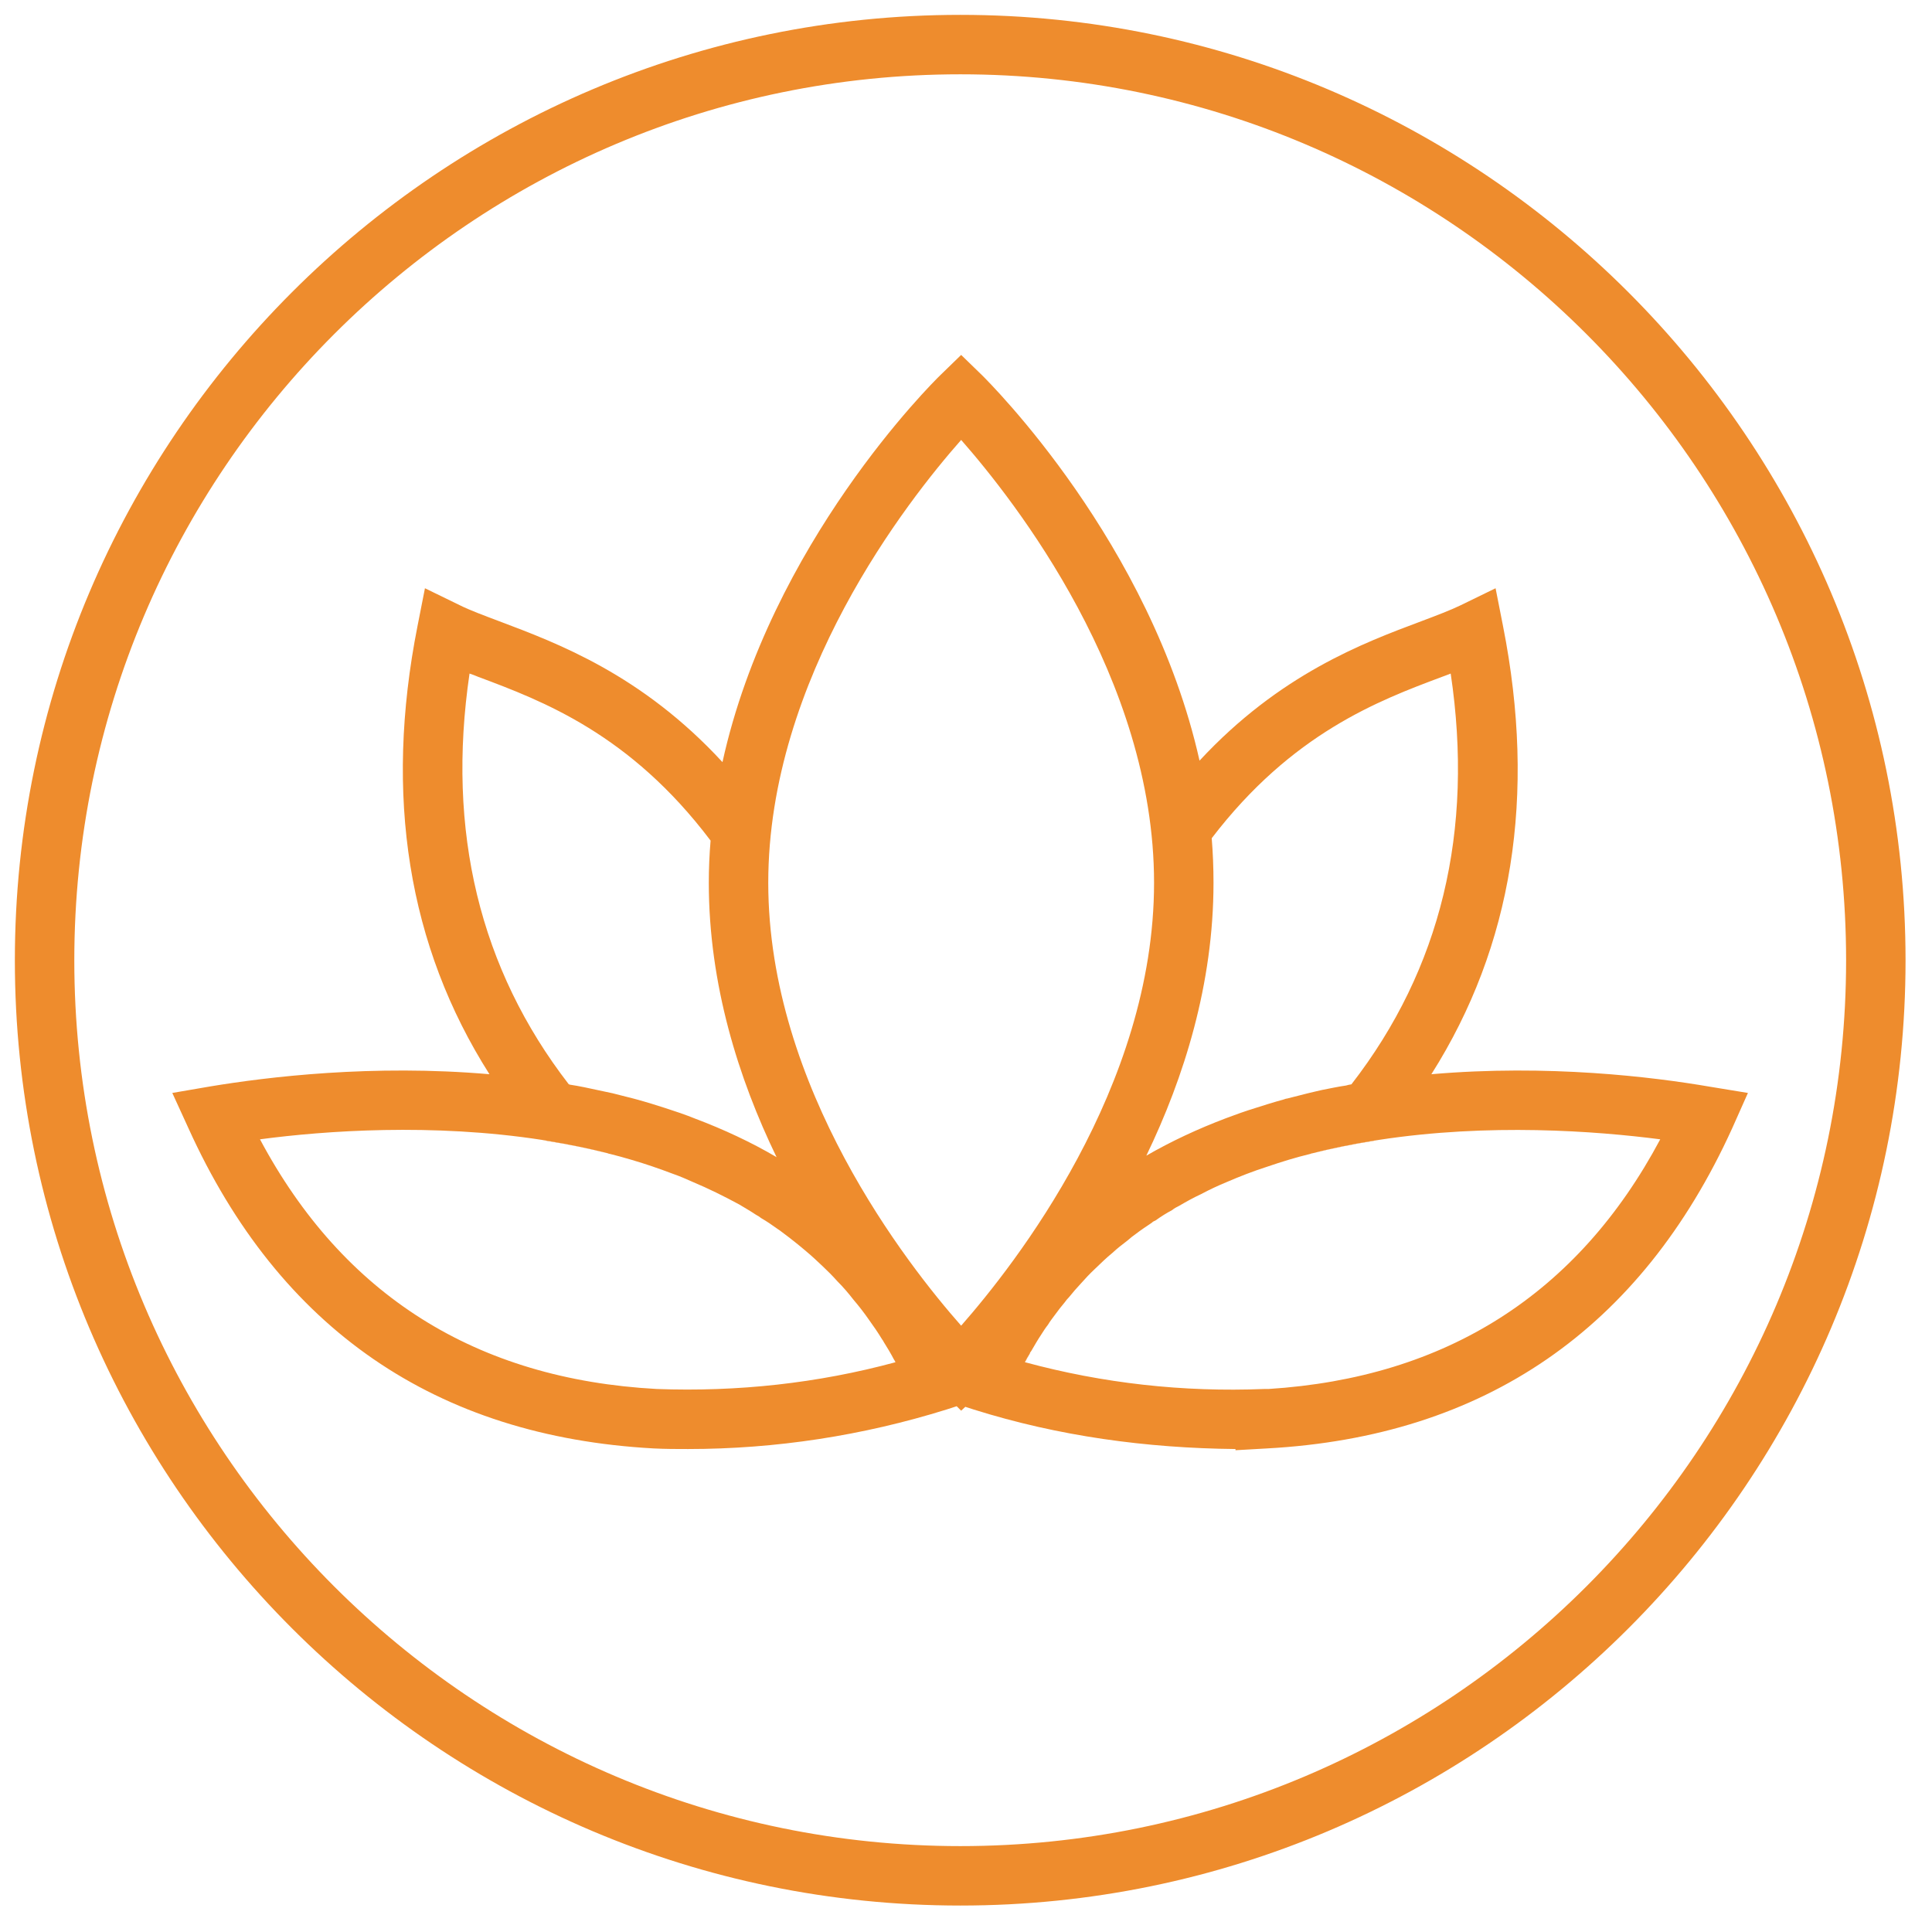 <svg width="65" height="65" viewBox="0 0 65 65" fill="none" xmlns="http://www.w3.org/2000/svg">
<g clip-path="url(#clip0_47495_31239)">
<path d="M32.31 0.5C14.77 0.5 0.5 14.77 0.5 32.31C0.5 49.85 14.77 64.11 32.31 64.11C49.85 64.11 64.11 49.84 64.11 32.31C64.11 14.78 49.84 0.5 32.31 0.5ZM32.31 62.11C15.87 62.11 2.5 48.74 2.5 32.31C2.5 15.88 15.87 2.5 32.31 2.5C48.75 2.5 62.11 15.87 62.11 32.31C62.11 48.75 48.74 62.11 32.31 62.11Z" fill="#EE8C2D"/>
<path d="M34.647 45.539C34.587 45.639 34.537 45.729 34.487 45.829H34.477C34.527 45.729 34.587 45.629 34.647 45.539Z" fill="#EE8C2D"/>
<path d="M46.386 38.35L46.176 38.39C45.476 38.5 44.806 38.64 44.156 38.8C44.806 38.63 45.476 38.5 46.176 38.38L46.386 38.35Z" fill="#EE8C2D"/>
<path d="M20.452 38.8C19.802 38.64 19.132 38.5 18.432 38.39L18.242 38.35C18.302 38.36 18.372 38.37 18.432 38.38C19.132 38.5 19.802 38.63 20.452 38.8Z" fill="#EE8C2D"/>
<path d="M57.527 36.561C55.607 36.231 52.087 35.801 48.157 36.141C50.887 31.831 51.697 26.771 50.567 21.061L50.317 19.791L49.147 20.361C48.797 20.531 48.347 20.701 47.817 20.901C45.867 21.631 43.057 22.681 40.357 25.591C38.717 18.261 33.297 12.881 33.037 12.621L32.337 11.941L31.637 12.621C31.367 12.881 25.927 18.281 24.307 25.641C21.587 22.691 18.757 21.641 16.797 20.901C16.267 20.701 15.807 20.531 15.467 20.361L14.297 19.791L14.047 21.061C12.917 26.771 13.727 31.831 16.467 36.141C12.537 35.801 9.007 36.231 7.077 36.551L5.797 36.771L6.337 37.951C9.397 44.711 14.667 48.331 21.997 48.731C22.387 48.751 22.767 48.751 23.147 48.751C26.097 48.751 29.027 48.301 31.847 47.421L32.187 47.311L32.337 47.461L32.477 47.331L32.757 47.421C35.617 48.321 38.577 48.721 41.567 48.751V48.791L42.627 48.731C49.947 48.331 55.207 44.711 58.277 37.961L58.807 36.771L57.527 36.561ZM40.767 28.201C43.467 24.671 46.377 23.571 48.517 22.771C48.617 22.731 48.717 22.701 48.807 22.661C49.597 27.961 48.477 32.601 45.467 36.481C45.407 36.491 45.347 36.501 45.287 36.521C45.007 36.561 44.737 36.621 44.477 36.671C44.317 36.711 44.157 36.741 44.007 36.781C43.767 36.841 43.527 36.901 43.297 36.961C43.257 36.961 43.227 36.981 43.187 36.991C42.857 37.081 42.537 37.181 42.227 37.281C41.897 37.381 41.567 37.501 41.247 37.621C40.297 37.981 39.397 38.401 38.567 38.881C39.837 36.251 40.827 33.101 40.827 29.701C40.827 29.191 40.807 28.691 40.767 28.201ZM15.797 22.661C15.897 22.691 15.987 22.731 16.087 22.771C18.257 23.581 21.197 24.691 23.907 28.281C23.867 28.751 23.847 29.221 23.847 29.701C23.847 33.121 24.847 36.291 26.127 38.931C25.277 38.431 24.357 38.001 23.377 37.631C23.057 37.501 22.727 37.391 22.387 37.281C22.077 37.181 21.757 37.081 21.427 36.991C21.387 36.981 21.347 36.971 21.317 36.961C21.087 36.901 20.847 36.841 20.607 36.781C20.447 36.751 20.297 36.711 20.137 36.681C19.817 36.611 19.497 36.541 19.167 36.491C19.157 36.481 19.147 36.481 19.137 36.481C16.137 32.601 15.017 27.961 15.797 22.661ZM22.097 46.731C16.027 46.401 11.547 43.581 8.747 38.331C10.927 38.041 14.547 37.781 18.237 38.351C18.297 38.361 18.367 38.371 18.427 38.381C19.127 38.501 19.797 38.631 20.447 38.801C20.467 38.811 20.497 38.821 20.517 38.821C20.767 38.881 21.007 38.951 21.247 39.021C21.727 39.161 22.187 39.321 22.637 39.491C22.867 39.571 23.077 39.661 23.297 39.761C23.847 39.991 24.367 40.251 24.867 40.521C25.067 40.641 25.257 40.751 25.437 40.871C25.497 40.901 25.557 40.941 25.607 40.981C25.797 41.091 25.987 41.221 26.167 41.351C26.217 41.381 26.267 41.421 26.307 41.451C26.457 41.561 26.597 41.671 26.737 41.781C26.877 41.891 27.007 42.001 27.137 42.111C27.317 42.261 27.497 42.431 27.677 42.601C27.847 42.761 28.017 42.931 28.167 43.101C28.367 43.301 28.547 43.511 28.717 43.731C28.897 43.941 29.067 44.161 29.227 44.391C29.387 44.611 29.537 44.831 29.677 45.061C29.697 45.091 29.717 45.111 29.727 45.141C29.847 45.331 29.967 45.531 30.077 45.741C30.097 45.771 30.117 45.801 30.127 45.831C27.507 46.541 24.807 46.831 22.097 46.731ZM32.337 44.601C30.527 42.551 25.847 36.591 25.847 29.701C25.847 22.811 30.527 16.851 32.337 14.801C34.137 16.851 38.827 22.811 38.827 29.701C38.827 36.591 34.137 42.551 32.337 44.601ZM42.677 46.731H42.527C39.807 46.841 37.107 46.541 34.487 45.831H34.477C34.527 45.731 34.587 45.631 34.647 45.541C34.647 45.511 34.677 45.481 34.697 45.451C34.807 45.261 34.917 45.071 35.037 44.891C35.107 44.781 35.177 44.671 35.257 44.571C35.327 44.451 35.417 44.341 35.497 44.231C35.597 44.091 35.707 43.951 35.817 43.821C35.867 43.751 35.907 43.701 35.967 43.641C36.087 43.491 36.217 43.341 36.357 43.191C36.507 43.021 36.667 42.851 36.827 42.701C37.027 42.511 37.217 42.321 37.427 42.151C37.587 42.001 37.757 41.871 37.927 41.741C38.017 41.661 38.117 41.581 38.217 41.511C38.387 41.381 38.567 41.261 38.747 41.141C38.787 41.101 38.827 41.081 38.877 41.061C39.057 40.931 39.247 40.811 39.437 40.711C39.507 40.651 39.587 40.611 39.667 40.571C39.907 40.431 40.157 40.291 40.417 40.171C40.697 40.021 40.977 39.891 41.267 39.771C41.707 39.581 42.167 39.401 42.637 39.251C43.107 39.091 43.587 38.941 44.087 38.821C44.107 38.811 44.137 38.801 44.157 38.801C44.807 38.631 45.477 38.501 46.177 38.381L46.387 38.351C50.097 37.781 53.687 38.051 55.857 38.331C53.087 43.531 48.657 46.351 42.677 46.731Z" fill="#EE8C2D"/>
</g>
<defs>
<clipPath id="clip0_47495_31239">
<rect width="64" height="64" fill="white" transform="translate(0.5 0.5)"/>
</clipPath>
</defs>
</svg>
